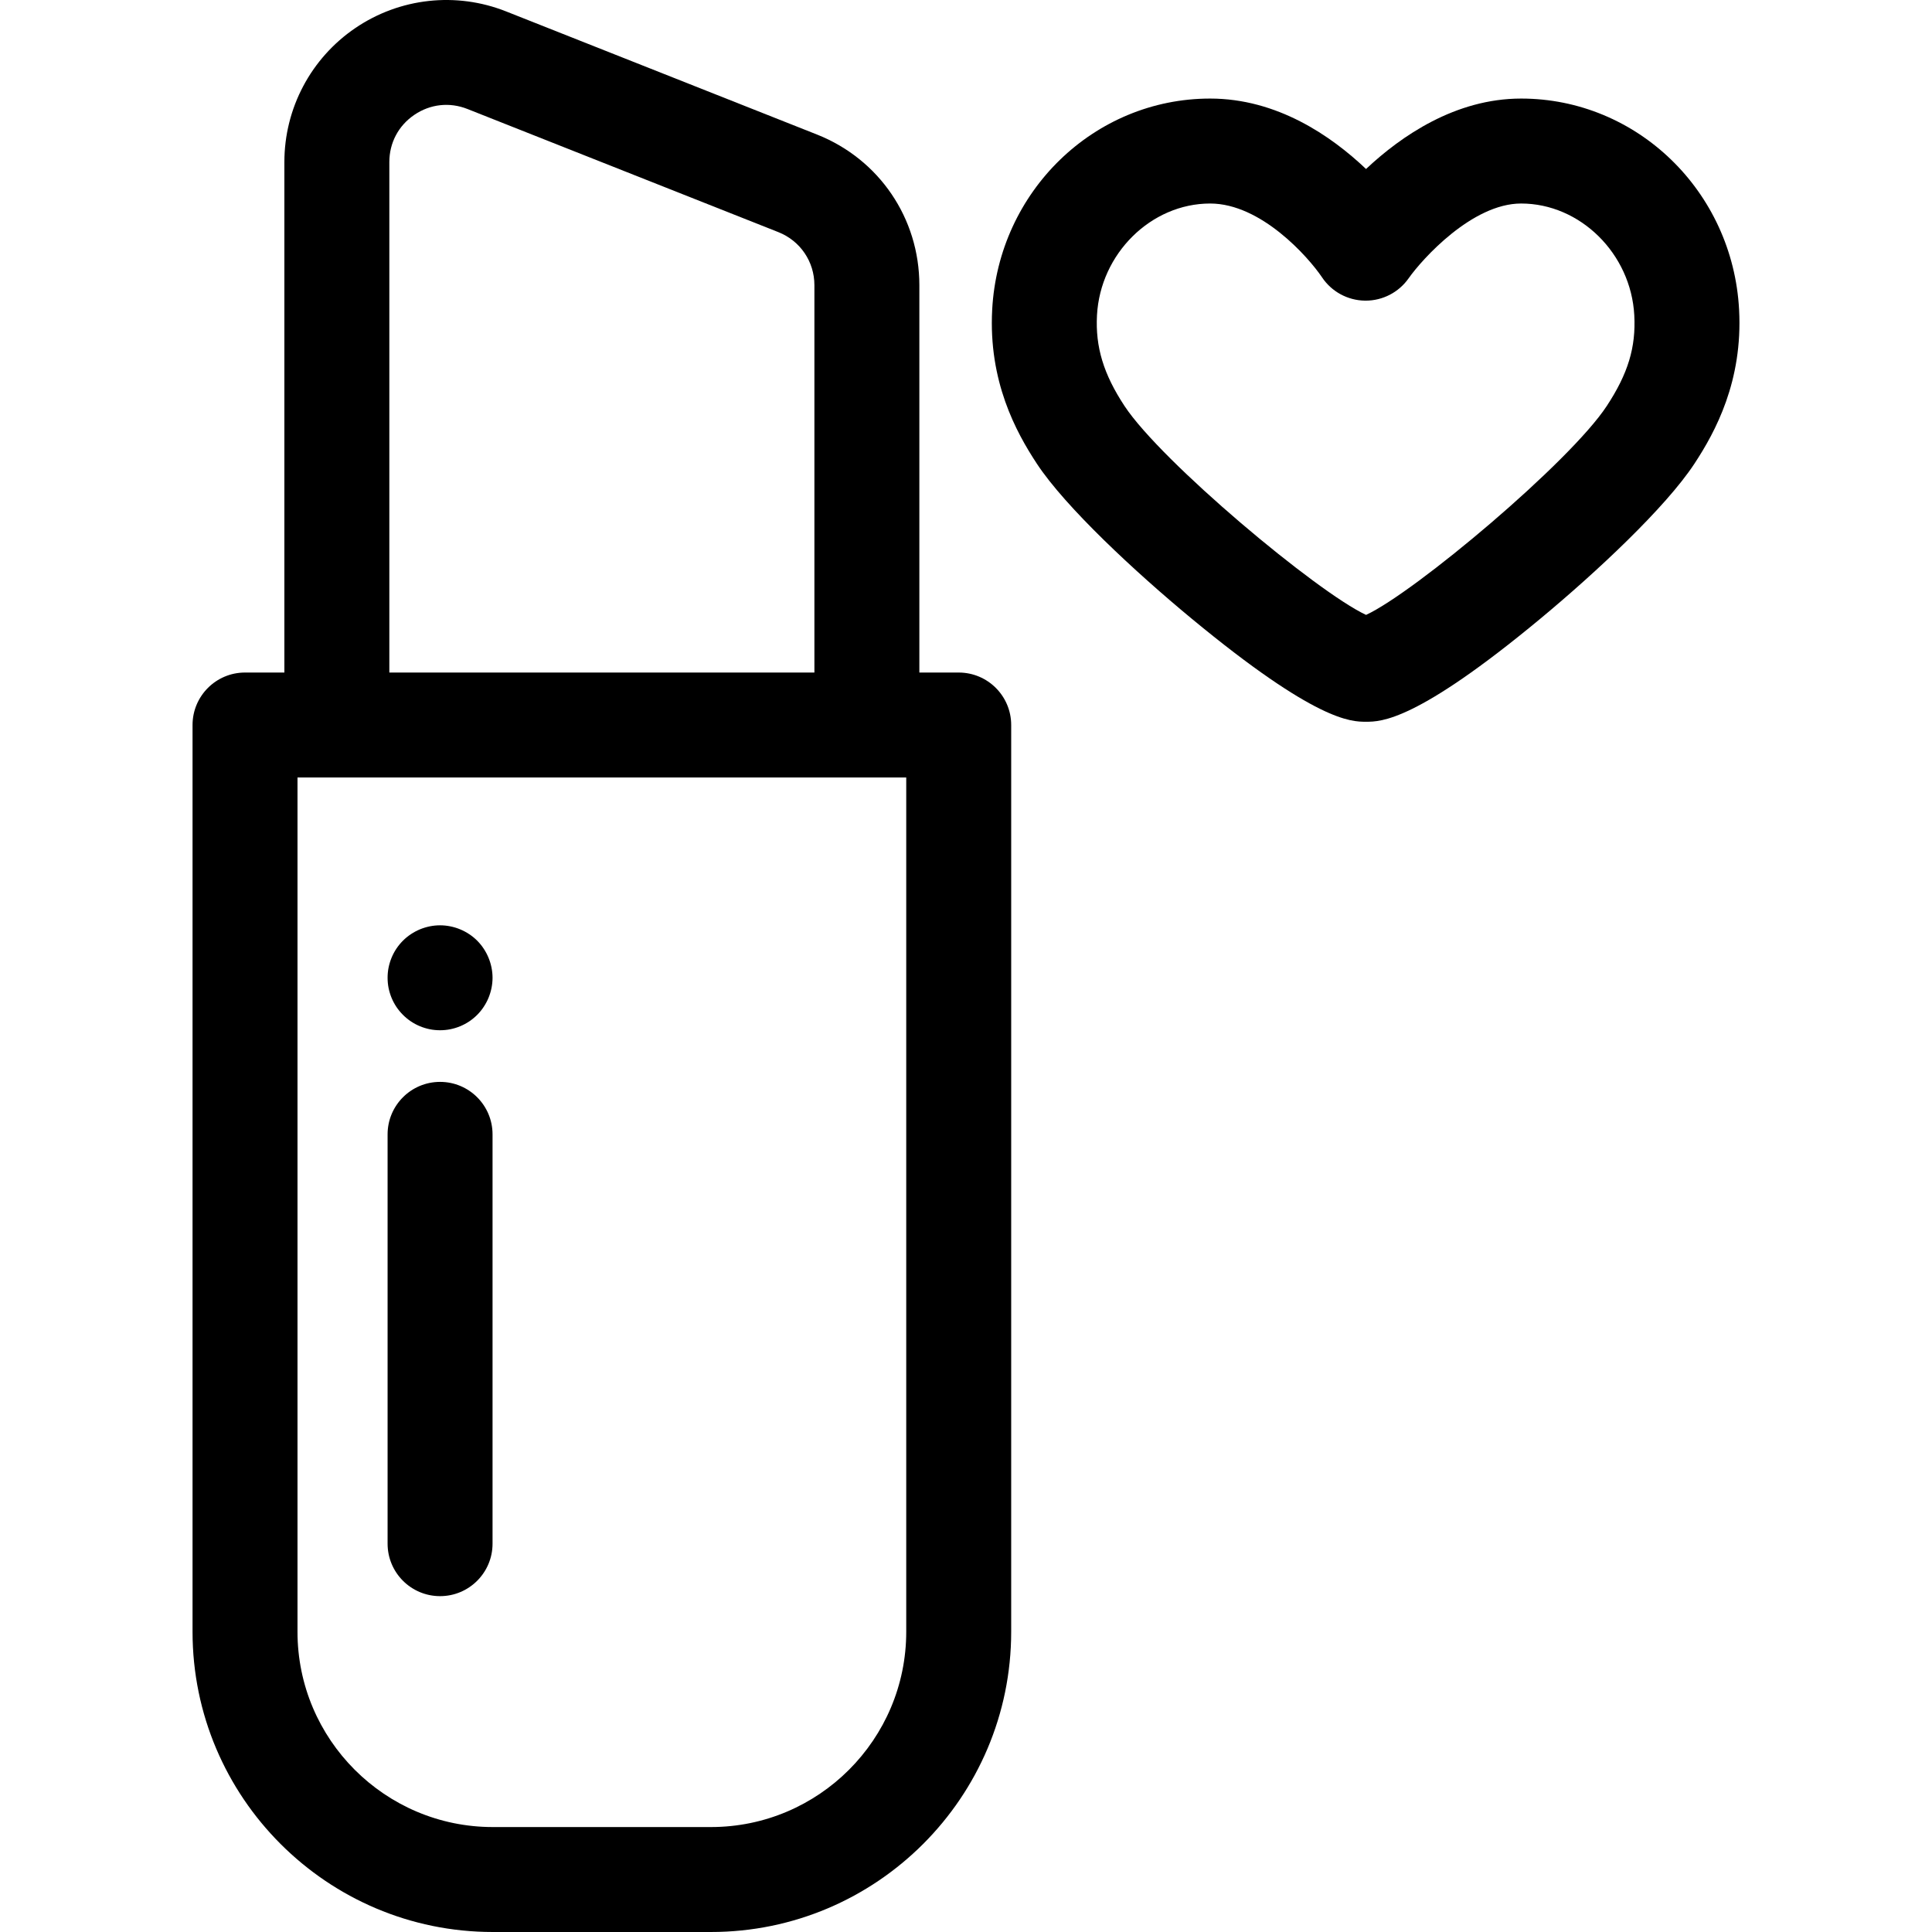 <?xml version="1.0" encoding="iso-8859-1"?>
<!-- Uploaded to: SVG Repo, www.svgrepo.com, Generator: SVG Repo Mixer Tools -->
<svg fill="#000000" height="800px" width="800px" version="1.1" id="Layer_1" xmlns="http://www.w3.org/2000/svg" xmlns:xlink="http://www.w3.org/1999/xlink" 
	 viewBox="0 0 511.999 511.999" xml:space="preserve">
<g>
	<g>
		<path d="M460.877,82.067C459.2,50.694,433.825,26.12,403.11,26.12c-17.381,0-31.76,9.889-41.097,18.665
			c-9.241-8.781-23.579-18.665-41.31-18.665c-30.714,0-56.087,24.575-57.764,55.948c-1.012,18.947,6.278,32.376,11.849,40.83
			c7.6,11.533,26.112,28.719,40.902,40.956c33.134,27.415,42.36,27.415,46.299,27.415c3.987,0,13.326,0,46.292-27.369
			c14.679-12.188,33.095-29.361,40.76-41.018C454.608,114.415,461.891,100.968,460.877,82.067z M425.799,107.605
			c-9.798,14.897-50.873,49.377-63.778,55.349c-13.014-6.054-54.258-40.561-64.01-55.361c-5.564-8.443-7.746-15.633-7.298-24.04
			c0.875-16.331,14.328-29.619,29.991-29.619c13.469,0,25.973,14.128,29.623,19.524c2.539,3.827,6.806,6.153,11.397,6.215
			c0.064,0.001,0.127,0.001,0.189,0.001c4.523,0,8.767-2.2,11.375-5.904c3.621-5.146,16.872-19.837,29.822-19.837
			c15.665,0,29.119,13.288,29.993,29.622C433.558,92.051,431.443,99.02,425.799,107.605z"/>
	</g>
</g>
<g>
	<g>
		<path d="M254.069,178.23h-10.43V75.578c0-17.726-10.649-33.398-27.131-39.926L134.117,3.023
			c-13.24-5.246-28.173-3.595-39.947,4.406C82.393,15.431,75.363,28.71,75.363,42.946v135.282h-10.43
			c-7.68,0-13.907,6.228-13.907,13.907v240.299c0,43.871,35.693,79.564,79.565,79.564h57.82c43.873,0,79.565-35.693,79.565-79.564
			V192.137C267.976,184.456,261.749,178.23,254.069,178.23z M103.178,42.946c0-5.09,2.414-9.65,6.625-12.512
			c4.211-2.861,9.337-3.428,14.073-1.551l82.391,32.63c5.808,2.299,9.558,7.82,9.558,14.064V178.23H103.178V42.946z
			 M240.162,432.436c0,28.536-23.215,51.75-51.751,51.75h-57.82c-28.536,0-51.751-23.214-51.751-51.75V206.044h10.43h140.461h10.43
			V432.436z"/>
	</g>
</g>
<g>
	<g>
		<path d="M116.622,286.71c-7.68,0-13.907,6.228-13.907,13.907v108.47c0,7.68,6.228,13.907,13.907,13.907
			c7.679,0,13.907-6.228,13.907-13.907v-108.47C130.529,292.937,124.301,286.71,116.622,286.71z"/>
	</g>
</g>
<g>
	<g>
		<path d="M130.252,256.405c-0.181-0.889-0.445-1.765-0.793-2.601c-0.348-0.848-0.779-1.654-1.279-2.405
			c-0.501-0.766-1.085-1.476-1.724-2.115s-1.349-1.224-2.114-1.724c-0.751-0.499-1.558-0.932-2.406-1.279
			c-0.834-0.348-1.709-0.611-2.601-0.791c-1.794-0.363-3.644-0.363-5.438,0c-0.876,0.181-1.752,0.444-2.599,0.791
			c-0.836,0.348-1.642,0.78-2.393,1.279c-0.765,0.501-1.474,1.085-2.114,1.724c-0.64,0.64-1.224,1.349-1.738,2.115
			c-0.501,0.751-0.932,1.556-1.279,2.405c-0.348,0.836-0.612,1.711-0.793,2.601c-0.181,0.89-0.263,1.808-0.263,2.712
			c0,0.903,0.083,1.822,0.263,2.726c0.181,0.876,0.445,1.752,0.793,2.601c0.348,0.834,0.779,1.641,1.279,2.392
			c0.515,0.765,1.099,1.474,1.738,2.114c0.64,0.641,1.349,1.225,2.114,1.738c0.751,0.501,1.558,0.933,2.393,1.281
			c0.847,0.348,1.723,0.611,2.599,0.791c0.904,0.181,1.823,0.264,2.727,0.264c0.903,0,1.822-0.085,2.711-0.264
			c0.891-0.181,1.768-0.444,2.601-0.791c0.848-0.348,1.655-0.78,2.406-1.281c0.765-0.513,1.474-1.097,2.114-1.738
			c0.64-0.64,1.224-1.349,1.724-2.114c0.501-0.751,0.932-1.558,1.279-2.392c0.348-0.848,0.612-1.724,0.793-2.601
			c0.181-0.904,0.278-1.823,0.278-2.726C130.53,258.213,130.433,257.293,130.252,256.405z"/>
	</g>
</g>
</svg>